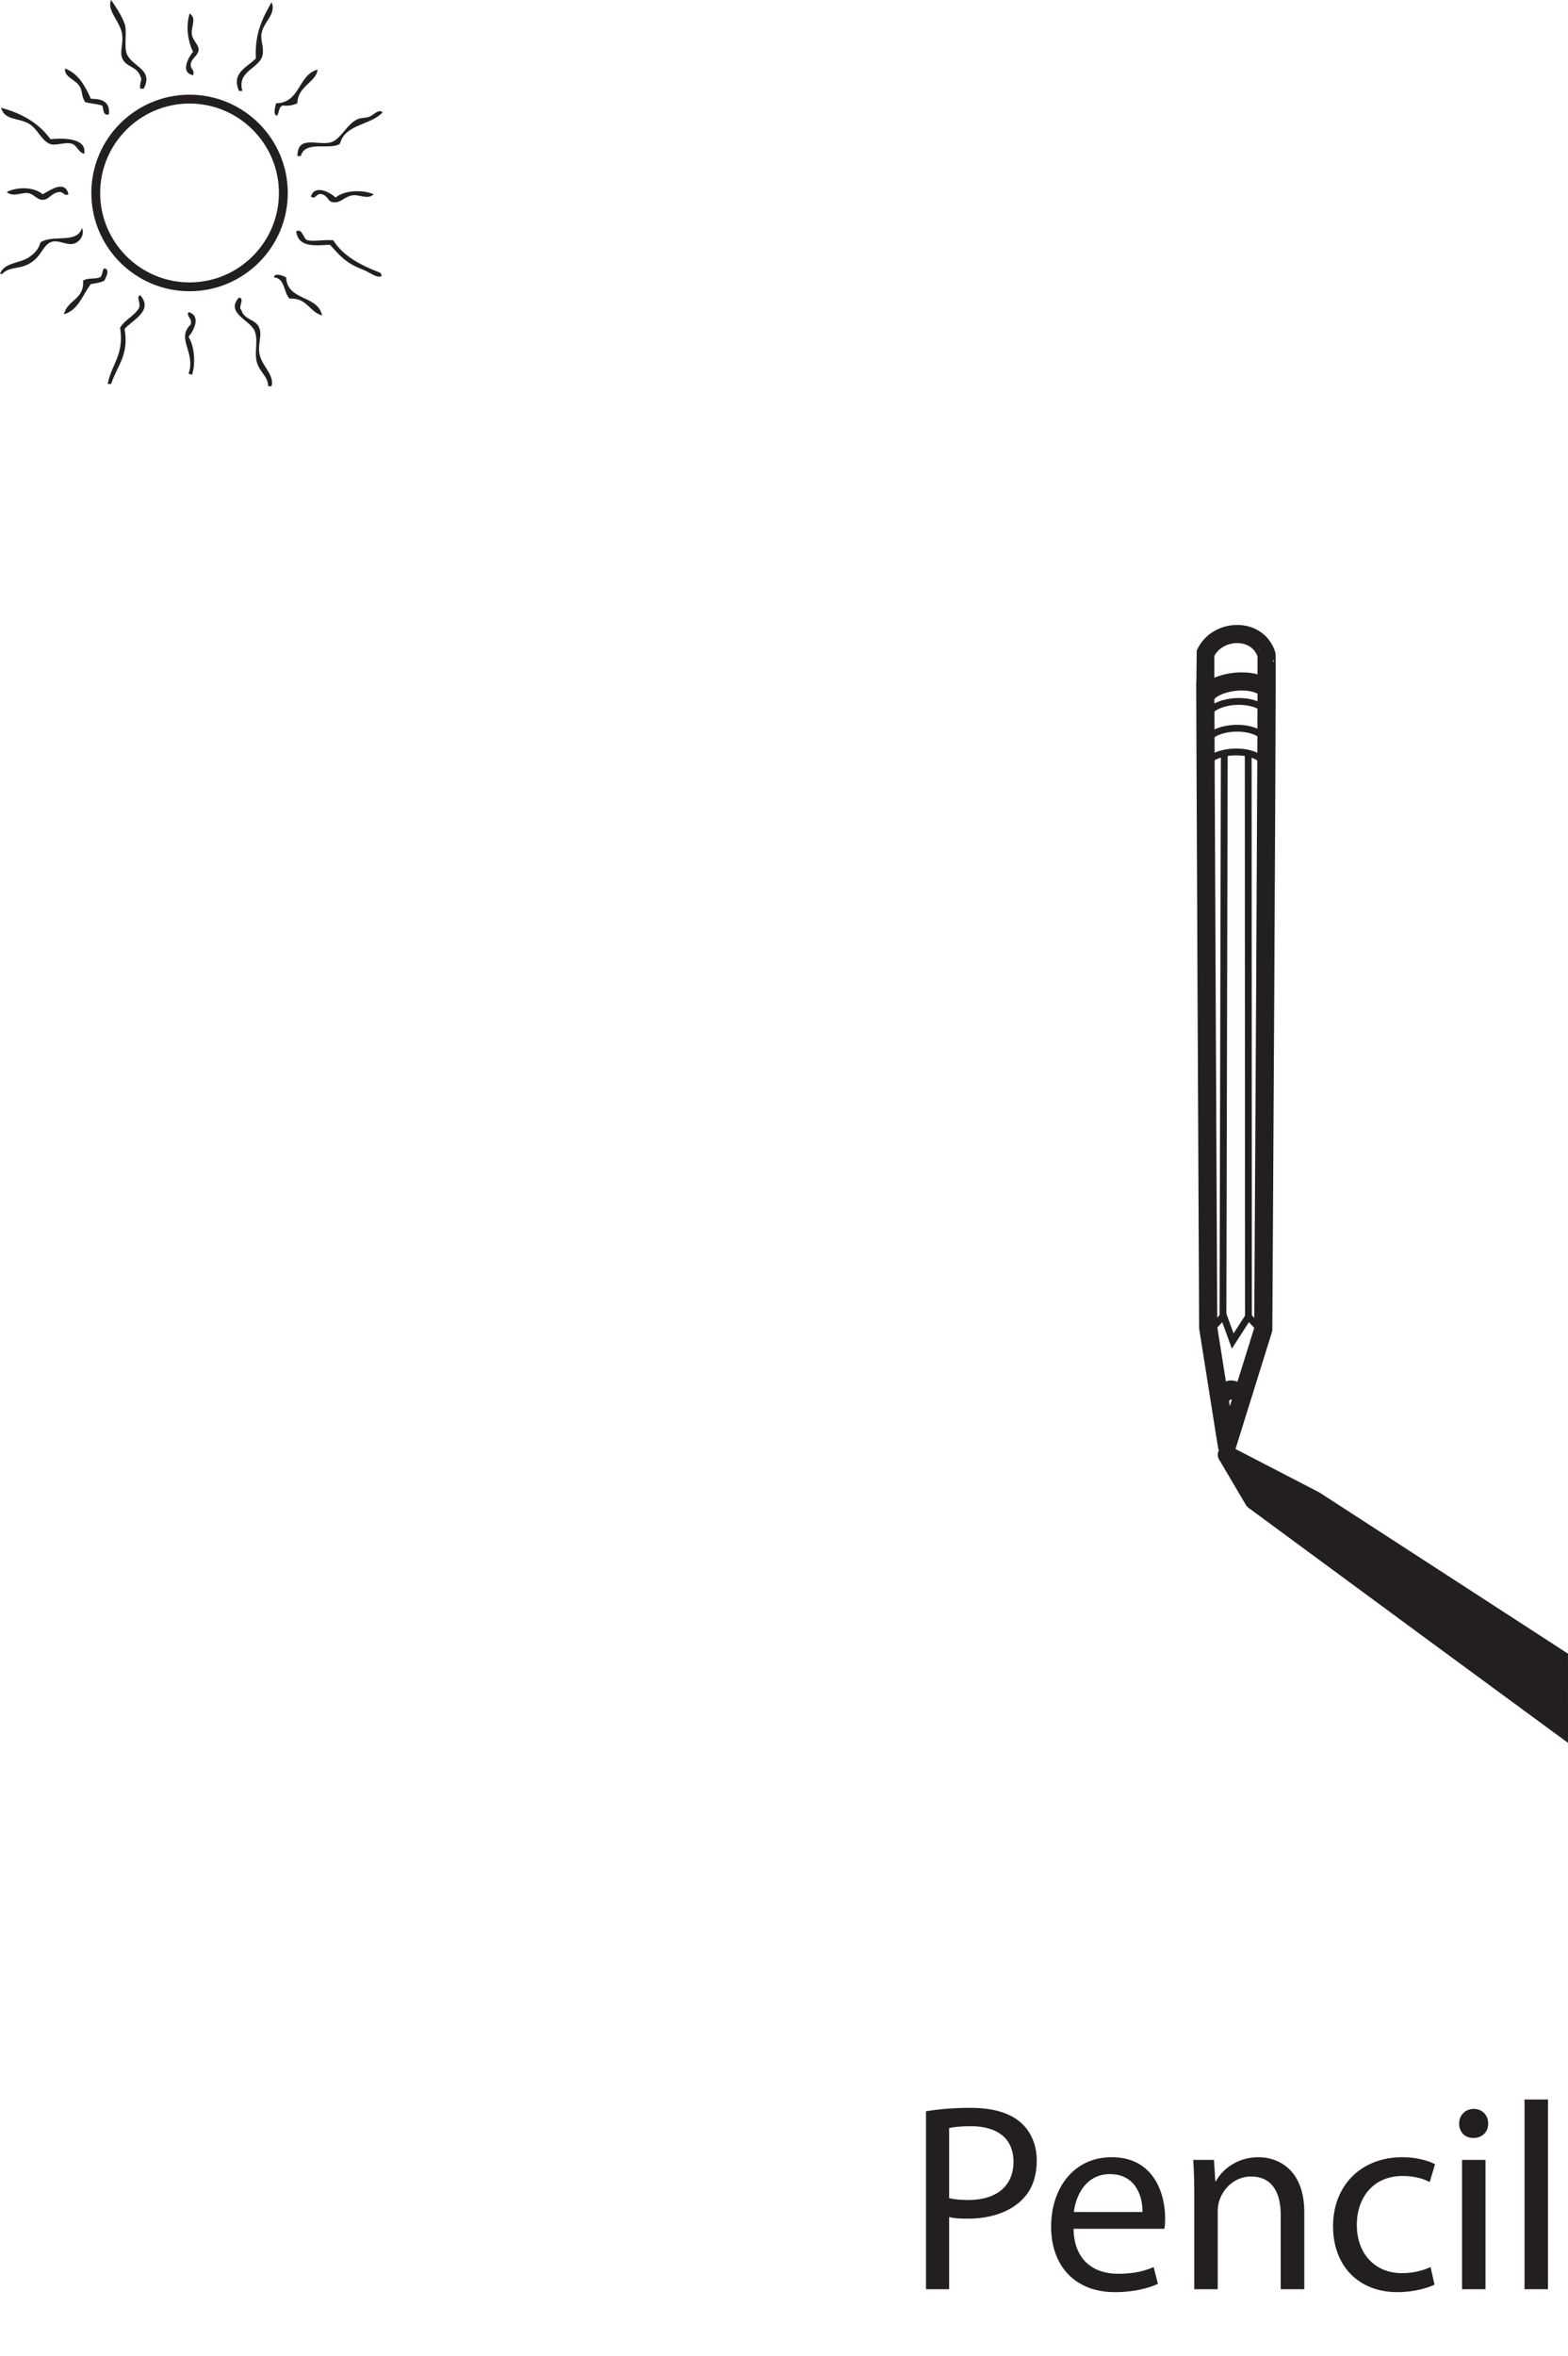 <?xml version="1.0" encoding="UTF-8"?>
<svg xmlns="http://www.w3.org/2000/svg" xmlns:xlink="http://www.w3.org/1999/xlink" width="234.927pt" height="352.766pt" viewBox="0 0 234.927 352.766" version="1.1">
<defs>
<g>
<symbol overflow="visible" id="glyph0-0">
<path style="stroke:none;" d="M 0 0 L 20 0 L 20 -28 L 0 -28 Z M 10 -15.797 L 3.203 -26 L 16.797 -26 Z M 11.203 -14 L 18 -24.203 L 18 -3.797 Z M 3.203 -2 L 10 -12.203 L 16.797 -2 Z M 2 -24.203 L 8.797 -14 L 2 -3.797 Z M 2 -24.203 "/>
</symbol>
<symbol overflow="visible" id="glyph0-1">
<path style="stroke:none;" d="M 3.047 0 L 6.516 0 L 6.516 -10.797 C 7.312 -10.594 8.281 -10.562 9.312 -10.562 C 12.719 -10.562 15.688 -11.562 17.562 -13.516 C 18.922 -14.922 19.641 -16.844 19.641 -19.281 C 19.641 -21.688 18.719 -23.641 17.281 -24.922 C 15.688 -26.359 13.156 -27.156 9.719 -27.156 C 6.922 -27.156 4.719 -26.922 3.047 -26.641 Z M 6.516 -24.125 C 7.125 -24.281 8.281 -24.406 9.797 -24.406 C 13.594 -24.406 16.156 -22.688 16.156 -19.078 C 16.156 -15.438 13.594 -13.359 9.406 -13.359 C 8.234 -13.359 7.281 -13.438 6.516 -13.641 Z M 6.516 -24.125 "/>
</symbol>
<symbol overflow="visible" id="glyph0-2">
<path style="stroke:none;" d="M 18.484 -9.047 C 18.562 -9.438 18.594 -9.953 18.594 -10.688 C 18.594 -14.234 16.953 -19.766 10.594 -19.766 C 4.953 -19.766 1.516 -15.203 1.516 -9.359 C 1.516 -3.516 5.078 0.438 11.047 0.438 C 14.125 0.438 16.281 -0.234 17.516 -0.797 L 16.875 -3.312 C 15.594 -2.766 14.047 -2.312 11.516 -2.312 C 7.953 -2.312 4.953 -4.281 4.875 -9.047 Z M 4.922 -11.562 C 5.203 -14 6.719 -17.234 10.312 -17.234 C 14.281 -17.234 15.234 -13.766 15.203 -11.562 Z M 4.922 -11.562 "/>
</symbol>
<symbol overflow="visible" id="glyph0-3">
<path style="stroke:none;" d="M 2.922 0 L 6.438 0 L 6.438 -11.641 C 6.438 -12.234 6.516 -12.844 6.688 -13.281 C 7.312 -15.234 9.125 -16.875 11.406 -16.875 C 14.719 -16.875 15.875 -14.281 15.875 -11.156 L 15.875 0 L 19.406 0 L 19.406 -11.516 C 19.406 -18.156 15.234 -19.766 12.562 -19.766 C 9.359 -19.766 7.125 -17.953 6.156 -16.156 L 6.078 -16.156 L 5.875 -19.359 L 2.766 -19.359 C 2.875 -17.766 2.922 -16.156 2.922 -14.125 Z M 2.922 0 "/>
</symbol>
<symbol overflow="visible" id="glyph0-4">
<path style="stroke:none;" d="M 16.125 -3.312 C 15.125 -2.875 13.797 -2.406 11.797 -2.406 C 7.953 -2.406 5.078 -5.156 5.078 -9.641 C 5.078 -13.641 7.484 -16.953 11.922 -16.953 C 13.844 -16.953 15.156 -16.484 16 -16.047 L 16.797 -18.719 C 15.844 -19.234 14 -19.766 11.922 -19.766 C 5.594 -19.766 1.516 -15.406 1.516 -9.438 C 1.516 -3.516 5.312 0.438 11.156 0.438 C 13.766 0.438 15.797 -0.234 16.719 -0.688 Z M 16.125 -3.312 "/>
</symbol>
<symbol overflow="visible" id="glyph0-5">
<path style="stroke:none;" d="M 6.438 0 L 6.438 -19.359 L 2.922 -19.359 L 2.922 0 Z M 4.688 -27 C 3.359 -27 2.484 -26 2.484 -24.797 C 2.484 -23.594 3.312 -22.641 4.594 -22.641 C 6 -22.641 6.844 -23.594 6.844 -24.797 C 6.844 -26.047 5.953 -27 4.688 -27 Z M 4.688 -27 "/>
</symbol>
<symbol overflow="visible" id="glyph0-6">
<path style="stroke:none;" d="M 2.922 0 L 6.438 0 L 6.438 -28.406 L 2.922 -28.406 Z M 2.922 0 "/>
</symbol>
</g>
<clipPath id="clip1">
  <path d="M 183 217 L 234.926 217 L 234.926 266 L 183 266 Z M 183 217 "/>
</clipPath>
<clipPath id="clip2">
  <path d="M 182 216 L 234.926 216 L 234.926 267 L 182 267 Z M 182 216 "/>
</clipPath>
<clipPath id="clip3">
  <path d="M 195 225 L 234.926 225 L 234.926 259 L 195 259 Z M 195 225 "/>
</clipPath>
<clipPath id="clip4">
  <path d="M 189 219 L 234.926 219 L 234.926 264 L 189 264 Z M 189 219 "/>
</clipPath>
<clipPath id="clip5">
  <path d="M 191 225 L 234.926 225 L 234.926 259 L 191 259 Z M 191 225 "/>
</clipPath>
<clipPath id="clip6">
  <path d="M 185 219 L 234.926 219 L 234.926 265 L 185 265 Z M 185 219 "/>
</clipPath>
<clipPath id="clip7">
  <path d="M 233 257 L 234.926 257 L 234.926 259 L 233 259 Z M 233 257 "/>
</clipPath>
<clipPath id="clip8">
  <path d="M 227 251 L 234.926 251 L 234.926 265 L 227 265 Z M 227 251 "/>
</clipPath>
</defs>
<g id="surface1">
<g style="fill:rgb(13.73%,12.16%,12.549%);fill-opacity:1;">
  <use xlink:href="#glyph0-1" x="135.69" y="342.766"/>
</g>
<g style="fill:rgb(13.73%,12.16%,12.549%);fill-opacity:1;">
  <use xlink:href="#glyph0-2" x="155.97" y="342.766"/>
  <use xlink:href="#glyph0-3" x="176.01" y="342.766"/>
  <use xlink:href="#glyph0-4" x="198.209" y="342.766"/>
  <use xlink:href="#glyph0-5" x="216.13" y="342.766"/>
  <use xlink:href="#glyph0-6" x="225.489" y="342.766"/>
</g>
<path style="fill:none;stroke-width:2.718;stroke-linecap:butt;stroke-linejoin:round;stroke:rgb(13.73%,12.16%,12.549%);stroke-opacity:1;stroke-miterlimit:4;" d="M -0 -0.001 L -2.809 17.691 C -2.809 17.691 -3.301 118.464 -3.25 118.605 C -1.563 122.421 4.558 122.738 5.925 118.488 C 6.058 118.675 5.441 17.449 5.441 17.449 Z M -0 -0.001 " transform="matrix(1,0,0,-1,183.829,216.503)"/>
<path style="fill:none;stroke-width:1.019;stroke-linecap:butt;stroke-linejoin:miter;stroke:rgb(13.73%,12.16%,12.549%);stroke-opacity:1;stroke-miterlimit:4;" d="M 0 0.001 L 2.583 2.79 L 3.961 -0.991 L 6.317 2.669 L 8.231 0.599 " transform="matrix(1,0,0,-1,180.734,199.806)"/>
<path style="fill:none;stroke-width:2.718;stroke-linecap:butt;stroke-linejoin:miter;stroke:rgb(13.73%,12.16%,12.549%);stroke-opacity:1;stroke-miterlimit:4;" d="M 0 0.001 C 0 0.001 0.958 1.204 1.704 1.177 C 2.45 1.146 3.504 -0.381 3.504 -0.381 " transform="matrix(1,0,0,-1,182.8,209.224)"/>
<path style="fill:none;stroke-width:1.019;stroke-linecap:butt;stroke-linejoin:miter;stroke:rgb(13.73%,12.16%,12.549%);stroke-opacity:1;stroke-miterlimit:4;" d="M -0 -0.001 L 0.199 84.433 " transform="matrix(1,0,0,-1,183.231,197.156)"/>
<path style="fill:none;stroke-width:1.019;stroke-linecap:butt;stroke-linejoin:miter;stroke:rgb(13.73%,12.16%,12.549%);stroke-opacity:1;stroke-miterlimit:4;" d="M -0.001 -0.001 L -0.036 84.363 " transform="matrix(1,0,0,-1,187.051,197.136)"/>
<path style="fill:none;stroke-width:1.019;stroke-linecap:butt;stroke-linejoin:miter;stroke:rgb(13.73%,12.16%,12.549%);stroke-opacity:1;stroke-miterlimit:4;" d="M -0.001 0.002 C 1.484 2.092 6.914 2.447 8.886 0.131 " transform="matrix(1,0,0,-1,180.661,114.31)"/>
<path style="fill:none;stroke-width:2.718;stroke-linecap:butt;stroke-linejoin:miter;stroke:rgb(13.73%,12.16%,12.549%);stroke-opacity:1;stroke-miterlimit:4;" d="M -0.002 0.001 C 1.482 2.095 7.338 2.868 9.307 0.552 " transform="matrix(1,0,0,-1,180.74,103.997)"/>
<path style="fill:none;stroke-width:1.019;stroke-linecap:butt;stroke-linejoin:miter;stroke:rgb(13.73%,12.16%,12.549%);stroke-opacity:1;stroke-miterlimit:4;" d="M 0.001 0.002 C 1.481 2.096 6.923 2.455 8.892 0.131 " transform="matrix(1,0,0,-1,181.038,106.752)"/>
<path style="fill:none;stroke-width:1.019;stroke-linecap:butt;stroke-linejoin:miter;stroke:rgb(13.73%,12.16%,12.549%);stroke-opacity:1;stroke-miterlimit:4;" d="M -0.001 0 C 1.479 2.094 6.92 2.454 8.889 0.129 " transform="matrix(1,0,0,-1,180.794,110.762)"/>
<path style=" stroke:none;fill-rule:evenodd;fill:rgb(13.73%,12.16%,12.549%);fill-opacity:1;" d="M 40.688 57.828 L 40.184 57.828 C 40.148 56.355 38.965 55.805 38.5 54.297 C 38.047 52.801 38.738 51.055 38.168 49.59 C 37.52 47.93 33.684 46.859 35.812 44.547 C 36.73 44.707 35.617 46.062 36.148 46.395 C 36.633 48.008 38.281 47.703 38.84 49.086 C 39.297 50.211 38.66 51.305 38.84 52.785 C 39.074 54.723 41.18 56.062 40.688 57.828 "/>
<path style=" stroke:none;fill-rule:evenodd;fill:rgb(13.73%,12.16%,12.549%);fill-opacity:1;" d="M 16.645 57.492 L 16.141 57.492 C 16.656 54.586 18.641 53.152 17.992 49.086 C 18.703 47.832 20.16 47.332 20.852 46.062 C 21.094 45.266 20.348 44.406 21.016 44.211 C 23.066 46.551 19.75 47.973 18.664 49.254 C 19.359 53.184 17.547 54.766 16.645 57.492 "/>
<path style=" stroke:none;fill-rule:evenodd;fill:rgb(13.73%,12.16%,12.549%);fill-opacity:1;" d="M 28.754 56.148 C 28.613 56.059 28.477 55.973 28.246 55.977 C 29.387 52.734 26.32 50.73 28.582 48.582 C 28.832 47.531 27.863 47.438 28.246 46.73 C 30.188 47.297 29.035 49.508 28.246 50.434 C 29.227 51.98 29.289 54.707 28.754 56.148 "/>
<path style=" stroke:none;fill-rule:evenodd;fill:rgb(13.73%,12.16%,12.549%);fill-opacity:1;" d="M 48.254 47.234 C 46.32 46.703 46.016 44.547 43.379 44.715 C 42.461 43.785 42.73 41.664 41.027 41.523 C 41.207 40.727 42.543 41.371 42.875 41.523 C 43.008 45.086 47.645 44.148 48.254 47.234 "/>
<path style=" stroke:none;fill-rule:evenodd;fill:rgb(13.73%,12.16%,12.549%);fill-opacity:1;" d="M 9.586 47.066 C 10.047 44.898 12.656 44.871 12.445 42.027 C 13.012 41.582 14.262 41.824 14.965 41.523 C 15.414 41.297 15.246 40.461 15.641 40.176 C 16.559 40.336 15.852 41.539 15.641 42.027 C 15.086 42.312 14.344 42.414 13.617 42.531 C 12.371 44.141 11.777 46.402 9.586 47.066 "/>
<path style=" stroke:none;fill-rule:evenodd;fill:rgb(13.73%,12.16%,12.549%);fill-opacity:1;" d="M 44.387 34.629 C 45.355 34.16 45.348 35.684 46.066 35.977 C 47.207 36.191 48.434 35.855 49.934 35.977 C 51.461 38.426 54.133 39.738 56.996 40.852 C 57.086 40.984 57.172 41.121 57.164 41.355 C 56.379 41.668 55.453 40.781 54.309 40.344 C 51.812 39.395 50.992 38.352 49.43 36.645 C 47.309 36.758 44.66 37.129 44.387 34.629 "/>
<path style=" stroke:none;fill-rule:evenodd;fill:rgb(13.73%,12.16%,12.549%);fill-opacity:1;" d="M 0 41.016 C 0.629 39.254 2.934 39.48 4.371 38.496 C 5.102 37.996 5.742 37.41 6.055 36.312 C 7.836 35.027 11.57 36.598 12.273 34.129 C 12.727 35.156 11.953 36.215 11.098 36.477 C 10.133 36.777 8.961 36.023 8.07 36.141 C 6.547 36.344 6.422 38.027 4.875 39.168 C 3.105 40.477 1.441 39.781 0.336 41.016 Z M 0 41.016 "/>
<path style=" stroke:none;fill-rule:evenodd;fill:rgb(13.73%,12.16%,12.549%);fill-opacity:1;" d="M 48.254 29.082 C 47.355 28.828 47.297 30.016 46.574 29.418 C 47.164 27.578 49.477 28.785 50.273 29.582 C 51.492 28.543 54.18 28.316 55.988 29.082 C 55.094 29.965 53.855 29.078 52.793 29.25 C 51.543 29.449 51.008 30.516 49.766 30.258 C 49.133 30.125 49.133 29.359 48.254 29.082 "/>
<path style=" stroke:none;fill-rule:evenodd;fill:rgb(13.73%,12.16%,12.549%);fill-opacity:1;" d="M 1.012 28.746 C 2.715 27.91 5.137 28.008 6.391 29.082 C 7.465 28.535 9.715 26.832 10.258 29.082 C 9.617 29.449 9.621 28.746 8.91 28.746 C 7.621 28.891 7.402 29.91 6.391 29.922 C 5.559 29.934 5.078 29.051 4.203 28.914 C 3.258 28.762 1.938 29.59 1.012 28.746 "/>
<path style=" stroke:none;fill-rule:evenodd;fill:rgb(13.73%,12.16%,12.549%);fill-opacity:1;" d="M 44.559 23.367 C 44.609 20.227 47.406 21.766 49.43 21.348 C 51.027 21.023 51.941 18.512 53.633 17.82 C 54.121 17.621 54.805 17.672 55.316 17.484 C 56.012 17.227 56.688 16.262 57.332 16.812 C 55.598 18.77 51.676 18.551 50.945 21.516 C 49.453 22.562 45.746 20.93 45.059 23.367 Z M 44.559 23.367 "/>
<path style=" stroke:none;fill-rule:evenodd;fill:rgb(13.73%,12.16%,12.549%);fill-opacity:1;" d="M 12.609 23.027 C 11.781 22.859 11.516 21.727 10.762 21.52 C 9.652 21.211 8.293 21.926 7.402 21.52 C 6.203 20.973 5.68 19.453 4.539 18.66 C 2.977 17.566 0.688 18.145 0.168 16.141 C 3.355 16.984 5.879 18.5 7.566 20.844 C 10.129 20.59 13.023 20.867 12.609 23.027 "/>
<path style=" stroke:none;fill-rule:evenodd;fill:rgb(13.73%,12.16%,12.549%);fill-opacity:1;" d="M 41.527 17.312 C 40.82 17.258 41.293 15.832 41.359 15.465 C 45.043 15.395 44.617 11.215 47.582 10.422 C 47.402 12.293 44.582 12.895 44.555 15.465 C 43.961 15.715 43.312 15.902 42.371 15.805 C 41.758 15.973 41.836 16.84 41.527 17.312 "/>
<path style=" stroke:none;fill-rule:evenodd;fill:rgb(13.73%,12.16%,12.549%);fill-opacity:1;" d="M 16.309 17.148 C 15.336 17.336 15.59 16.301 15.301 15.801 C 14.527 15.566 13.578 15.508 12.777 15.297 C 12.188 14.484 12.395 13.707 11.941 12.945 C 11.289 11.859 9.566 11.562 9.754 10.254 C 11.77 11.043 12.742 12.867 13.621 14.793 C 15.305 14.789 16.531 15.242 16.309 17.148 "/>
<path style=" stroke:none;fill-rule:evenodd;fill:rgb(13.73%,12.16%,12.549%);fill-opacity:1;" d="M 36.316 13.617 L 35.812 13.617 C 34.582 10.879 37.125 10.035 38.336 8.742 C 38.141 5.086 39.293 2.766 40.688 0.336 C 41.453 2.133 39.461 3.25 39.176 5.043 C 39.016 6.035 39.57 7.137 39.344 8.238 C 38.926 10.266 35.438 10.598 36.316 13.617 "/>
<path style=" stroke:none;fill-rule:evenodd;fill:rgb(13.73%,12.16%,12.549%);fill-opacity:1;" d="M 21.523 13.281 L 21.02 13.281 C 20.824 12.48 21.406 11.906 21.02 11.43 C 20.527 9.902 18.895 10.102 18.324 8.742 C 17.918 7.754 18.438 6.727 18.324 5.379 C 18.152 3.234 15.93 1.695 16.645 0 C 17.215 0.844 18.172 2.199 18.664 3.531 C 19.09 4.672 18.539 6.934 19 8.066 C 19.781 10.008 23.086 10.379 21.523 13.281 "/>
<path style=" stroke:none;fill-rule:evenodd;fill:rgb(13.73%,12.16%,12.549%);fill-opacity:1;" d="M 28.918 11.262 C 26.973 10.844 28.195 8.668 28.918 7.734 C 28.168 6.23 27.793 4.023 28.414 2.02 C 29.555 2.777 28.559 4 28.754 5.211 C 28.883 6.047 29.762 6.711 29.762 7.395 C 29.762 8.293 28.691 8.691 28.582 9.582 C 28.48 10.383 29.25 10.441 28.918 11.262 "/>
<path style=" stroke:none;fill-rule:nonzero;fill:rgb(13.73%,12.16%,12.549%);fill-opacity:1;" d="M 28.398 15.504 C 21.016 15.504 15.008 21.512 15.008 28.895 C 15.008 36.277 21.016 42.285 28.398 42.285 C 35.781 42.285 41.789 36.277 41.789 28.895 C 41.789 21.512 35.781 15.504 28.398 15.504 M 28.398 43.609 C 20.281 43.609 13.684 37.008 13.684 28.895 C 13.684 20.781 20.281 14.18 28.398 14.18 C 36.512 14.18 43.117 20.781 43.117 28.895 C 43.117 37.008 36.512 43.609 28.398 43.609 "/>
<g clip-path="url(#clip1)" clip-rule="nonzero">
<path style=" stroke:none;fill-rule:nonzero;fill:rgb(13.73%,12.16%,12.549%);fill-opacity:1;" d="M 183.809 217.816 L 197.008 224.648 C 197.008 224.648 256.988 263.508 256.992 263.566 C 256.445 265.191 246.488 265.883 241.93 264.34 C 241.816 264.426 187.848 224.66 187.848 224.66 Z M 183.809 217.816 "/>
</g>
<g clip-path="url(#clip2)" clip-rule="nonzero">
<path style="fill:none;stroke-width:2.718;stroke-linecap:butt;stroke-linejoin:round;stroke:rgb(13.73%,12.16%,12.549%);stroke-opacity:1;stroke-miterlimit:4;" d="M -0.002 0.001 L 13.198 -6.831 C 13.198 -6.831 73.178 -45.69 73.182 -45.749 C 72.635 -47.374 62.678 -48.065 58.12 -46.522 C 58.006 -46.608 4.038 -6.842 4.038 -6.842 Z M -0.002 0.001 " transform="matrix(1,0,0,-1,183.81,217.818)"/>
</g>
<path style="fill-rule:nonzero;fill:rgb(13.73%,12.16%,12.549%);fill-opacity:1;stroke-width:1.019;stroke-linecap:butt;stroke-linejoin:miter;stroke:rgb(13.73%,12.16%,12.549%);stroke-opacity:1;stroke-miterlimit:4;" d="M 0 -0.002 L -1.21 -1.115 L -4.875 0.334 L -5.398 -1.123 L -8.636 -0.338 " transform="matrix(1,0,0,-1,196.734,224.26)"/>
<path style="fill-rule:nonzero;fill:rgb(13.73%,12.16%,12.549%);fill-opacity:1;stroke-width:2.718;stroke-linecap:butt;stroke-linejoin:miter;stroke:rgb(13.73%,12.16%,12.549%);stroke-opacity:1;stroke-miterlimit:4;" d="M 0 0.001 C 0 0.001 -0.304 -0.471 -1.101 -0.467 C -1.894 -0.46 -3.855 0.13 -3.855 0.13 " transform="matrix(1,0,0,-1,189.042,220.638)"/>
<g clip-path="url(#clip3)" clip-rule="nonzero">
<path style=" stroke:none;fill-rule:nonzero;fill:rgb(13.73%,12.16%,12.549%);fill-opacity:1;" d="M 195.539 225.32 L 243.812 258.07 "/>
</g>
<g clip-path="url(#clip4)" clip-rule="nonzero">
<path style="fill:none;stroke-width:1.019;stroke-linecap:butt;stroke-linejoin:miter;stroke:rgb(13.73%,12.16%,12.549%);stroke-opacity:1;stroke-miterlimit:4;" d="M -0.001 -0.002 L 48.272 -32.752 " transform="matrix(1,0,0,-1,195.541,225.319)"/>
</g>
<g clip-path="url(#clip5)" clip-rule="nonzero">
<path style=" stroke:none;fill-rule:nonzero;fill:rgb(13.73%,12.16%,12.549%);fill-opacity:1;" d="M 191.336 225.383 L 238.207 258.332 "/>
</g>
<g clip-path="url(#clip6)" clip-rule="nonzero">
<path style="fill:none;stroke-width:1.019;stroke-linecap:butt;stroke-linejoin:miter;stroke:rgb(13.73%,12.16%,12.549%);stroke-opacity:1;stroke-miterlimit:4;" d="M -0 -0.001 L 46.871 -32.95 " transform="matrix(1,0,0,-1,191.336,225.382)"/>
</g>
<g clip-path="url(#clip7)" clip-rule="nonzero">
<path style=" stroke:none;fill-rule:nonzero;fill:rgb(13.73%,12.16%,12.549%);fill-opacity:1;" d="M 247.184 257.242 C 246.109 258.164 237.844 258.73 233.508 257.977 "/>
</g>
<g clip-path="url(#clip8)" clip-rule="nonzero">
<path style="fill:none;stroke-width:1.019;stroke-linecap:butt;stroke-linejoin:miter;stroke:rgb(13.73%,12.16%,12.549%);stroke-opacity:1;stroke-miterlimit:4;" d="M 0 -0.001 C -1.074 -0.922 -9.339 -1.489 -13.675 -0.735 " transform="matrix(1,0,0,-1,247.183,257.242)"/>
</g>
</g>
</svg>

